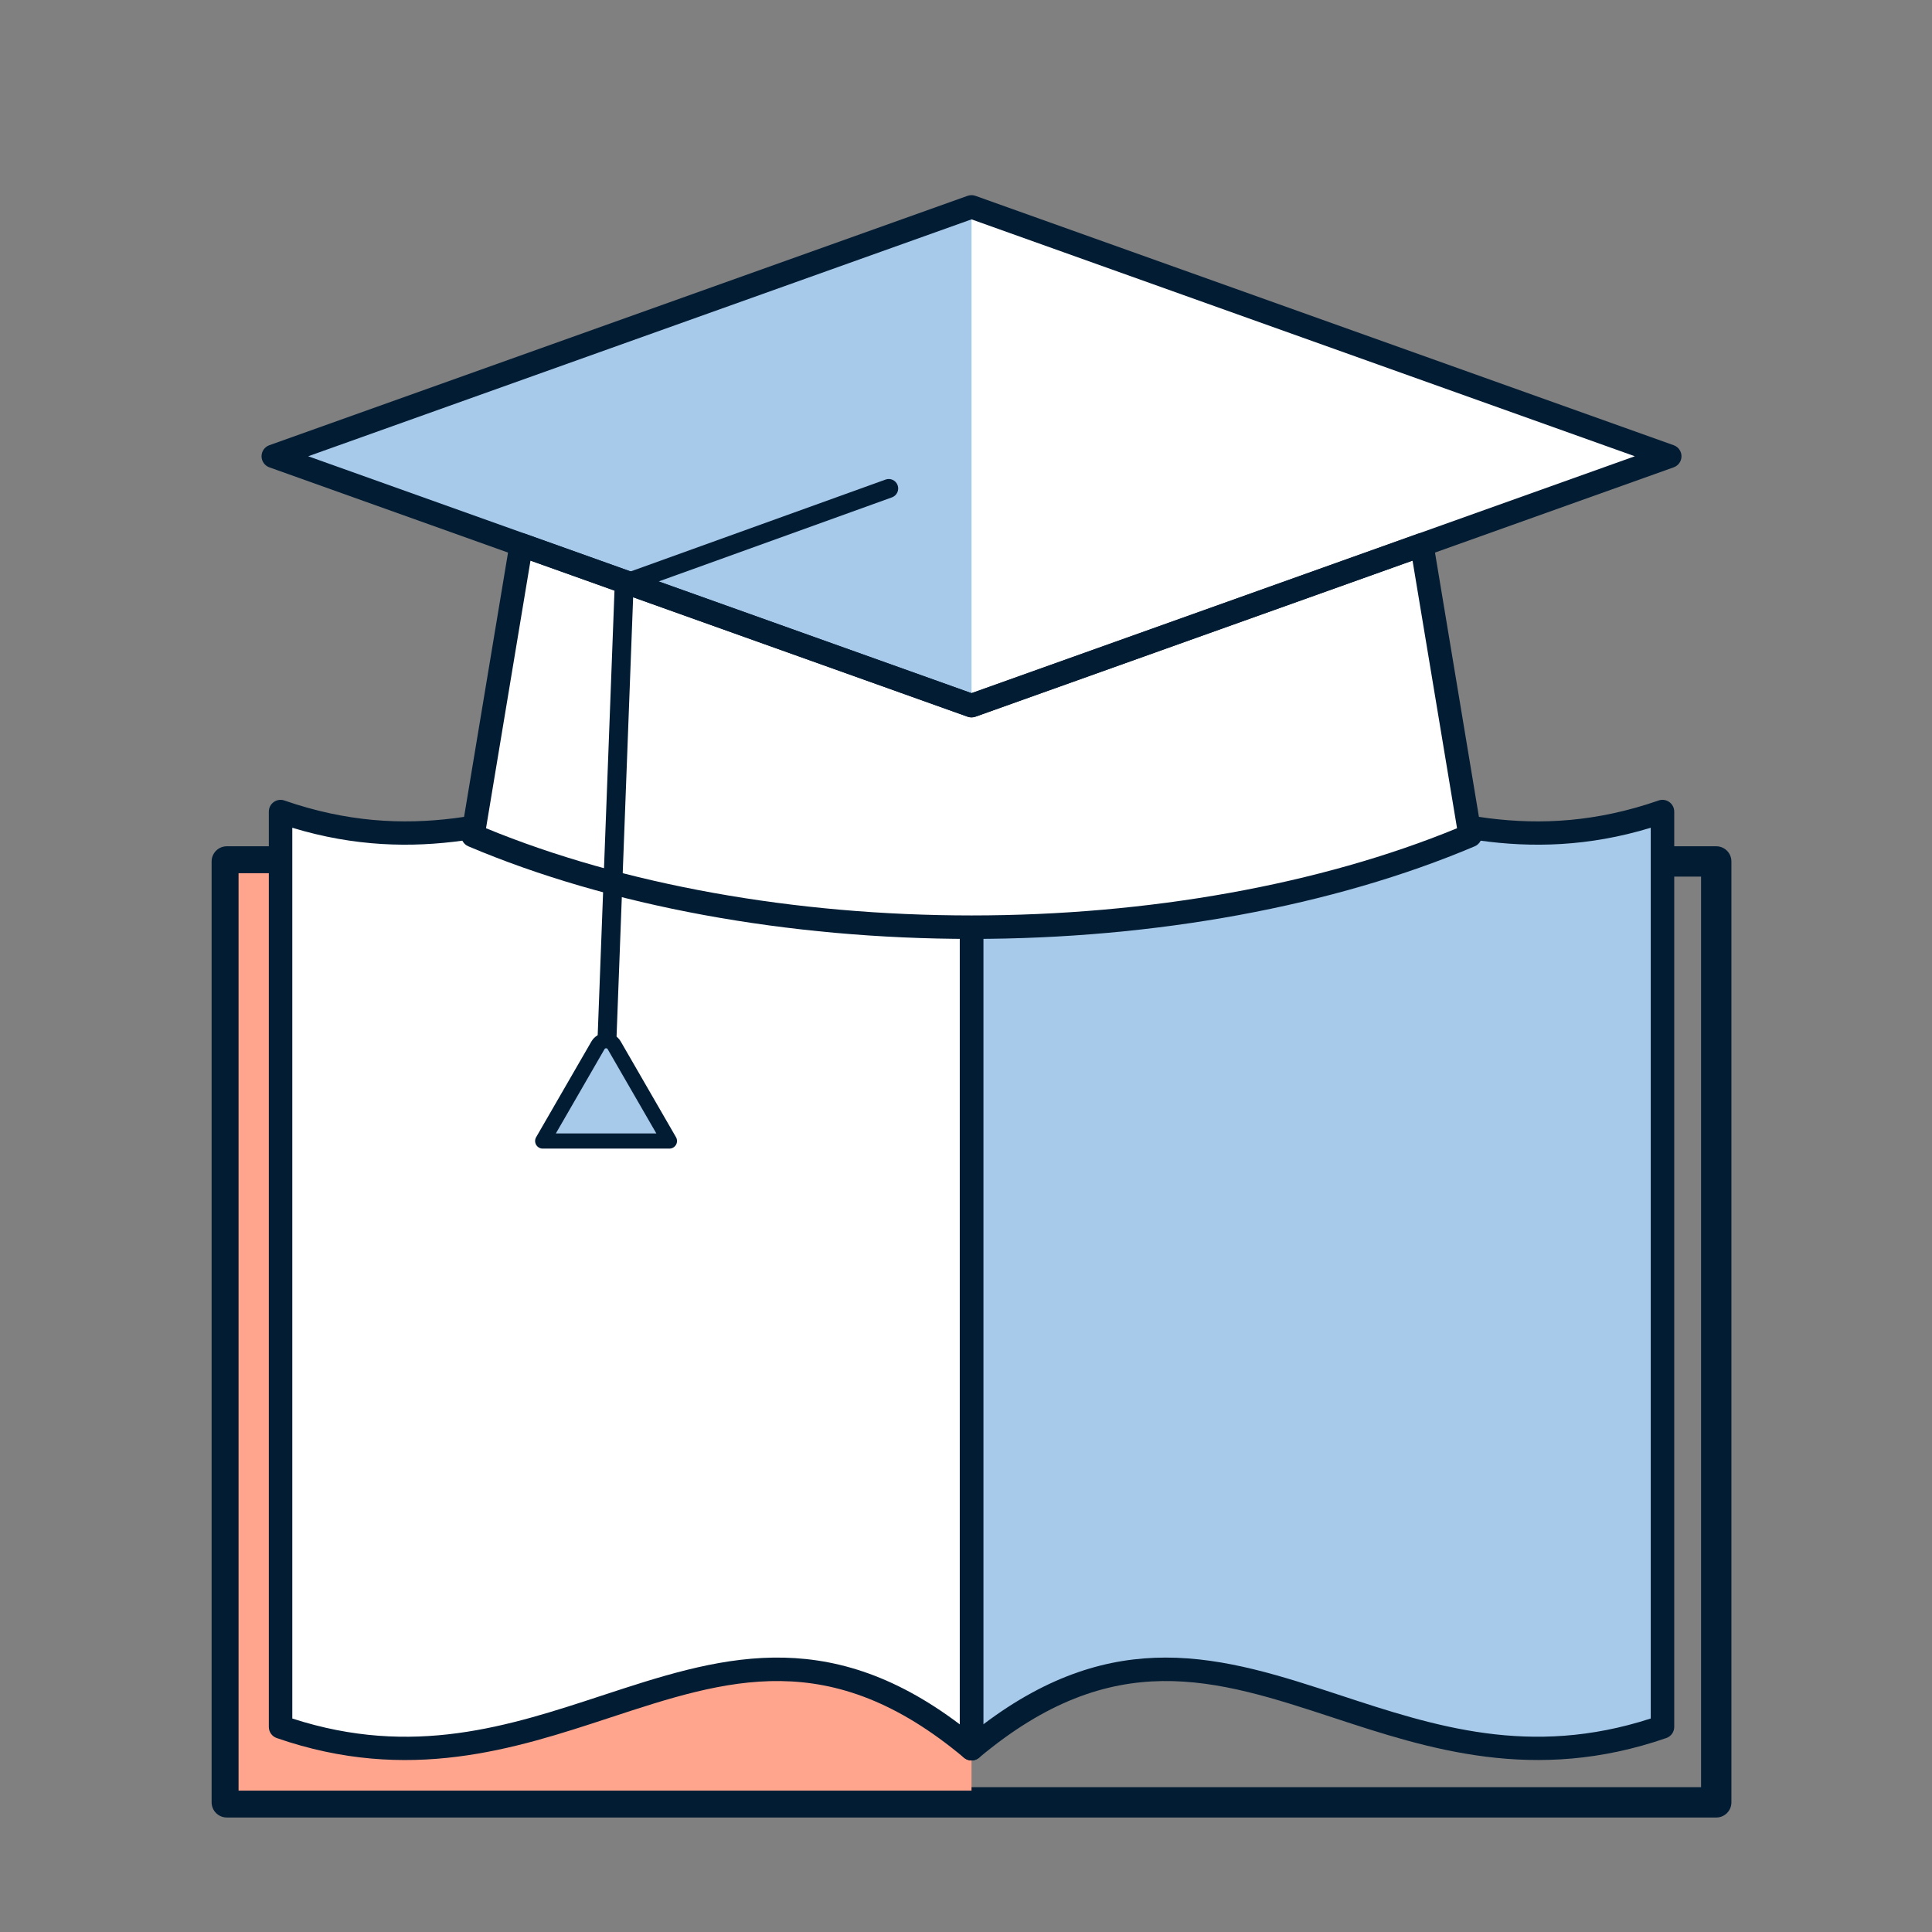 <?xml version="1.0" encoding="UTF-8" standalone="no"?>
<svg
   xmlns:dc="http://purl.org/dc/elements/1.1/"
   xmlns:cc="http://creativecommons.org/ns#"
   xmlns:rdf="http://www.w3.org/1999/02/22-rdf-syntax-ns#"
   xmlns:svg="http://www.w3.org/2000/svg"
   xmlns="http://www.w3.org/2000/svg"
   xmlns:sodipodi="http://sodipodi.sourceforge.net/DTD/sodipodi-0.dtd"
   xmlns:inkscape="http://www.inkscape.org/namespaces/inkscape"
   width="500"
   height="500"
   viewBox="0 0 132.292 132.292"
   version="1.1"
   id="svg2124"
   inkscape:version="1.0.1 (3bc2e813f5, 2020-09-07)"
   sodipodi:docname="kadra3.svg">
  <rect x="0" y="0" width="132.292" height="132.292" fill="#808080" stroke="none"/>
  <defs
     id="defs2118" />
  <sodipodi:namedview
     id="base"
     pagecolor="#ffffff"
     bordercolor="#666666"
     borderopacity="1.0"
     inkscape:pageopacity="0.0"
     inkscape:pageshadow="2"
     inkscape:zoom="0.35"
     inkscape:cx="400"
     inkscape:cy="560"
     inkscape:document-units="mm"
     inkscape:current-layer="layer1"
     inkscape:document-rotation="0"
     showgrid="false"
     units="px"
     inkscape:window-width="1560"
     inkscape:window-height="1040"
     inkscape:window-x="832"
     inkscape:window-y="98"
     inkscape:window-maximized="0" />
  <g
     inkscape:label="Warstwa 1"
     inkscape:groupmode="layer"
     id="layer1">
    <path
       d="m 16.568,122.374 h 99.911 V 60.026 H 16.568 Z m 100.951,2.078 H 15.53 c -0.573,0 -1.04,-0.465 -1.04,-1.038 V 58.988 c 0,-0.575 0.467,-1.04 1.04,-1.04 H 117.519 c 0.573,0 1.038,0.465 1.038,1.04 v 64.427 c 0,0.573 -0.465,1.038 -1.038,1.038"
       style="fill:#021c34;fill-opacity:1;fill-rule:nonzero;stroke:none;stroke-width:0.019"
       id="path124" />
    <path
       d="M 19.035,58.988 H 15.53 V 123.415 H 66.524 V 58.988 H 19.035"
       style="fill:#ffa58d;fill-opacity:1;fill-rule:nonzero;stroke:none;stroke-width:0.019"
       id="path126" />
    <path
       d="M 16.335,122.61 H 116.715 V 59.791 H 16.335 Z m 101.184,1.607 H 15.53 c -0.444,0 -0.805,-0.359 -0.805,-0.803 V 58.988 c 0,-0.444 0.361,-0.805 0.805,-0.805 H 117.519 c 0.444,0 0.803,0.361 0.803,0.805 v 64.427 c 0,0.444 -0.359,0.803 -0.803,0.803"
       style="fill:#021c34;fill-opacity:1;fill-rule:nonzero;stroke:none;stroke-width:0.019"
       id="path128" />
    <path
       d="m 66.524,57.066 c -17.254,-14.454 -27.725,5.309 -47.312,-1.492 v 62.676 c 19.587,6.802 30.058,-12.96 47.312,1.492 V 57.066"
       style="fill:#ffffff;fill-opacity:1;fill-rule:nonzero;stroke:none;stroke-width:0.019"
       id="path130" />
    <path
       d="m 66.524,57.066 c 17.256,-14.454 27.727,5.309 47.314,-1.492 v 62.676 c -19.587,6.802 -30.058,-12.96 -47.314,1.492 V 57.066"
       style="fill:#a7c9ea;fill-opacity:1;fill-rule:nonzero;stroke:none;stroke-width:0.019"
       id="path132" />
    <path
       d="m 20.015,117.674 c 8.261,2.68 14.84,0.519 21.204,-1.573 7.835,-2.574 15.255,-5.012 24.502,1.974 V 57.444 c -9.045,-7.406 -15.98,-5.127 -24,-2.493 -6.187,2.034 -13.167,4.326 -21.706,1.729 z m 46.509,2.873 c -0.185,0 -0.369,-0.064 -0.515,-0.187 -9.186,-7.694 -16.183,-5.396 -24.288,-2.731 -6.441,2.117 -13.744,4.516 -22.773,1.382 -0.324,-0.112 -0.54,-0.417 -0.54,-0.76 V 55.574 c 0,-0.261 0.125,-0.506 0.338,-0.656 0.212,-0.151 0.484,-0.191 0.729,-0.104 8.516,2.956 15.241,0.747 21.744,-1.391 8.203,-2.694 15.951,-5.241 25.822,3.026 0.181,0.152 0.288,0.378 0.288,0.618 v 62.676 c 0,0.313 -0.181,0.596 -0.463,0.729 -0.11,0.05 -0.226,0.075 -0.342,0.075"
       style="fill:#021c34;fill-opacity:1;fill-rule:nonzero;stroke:none;stroke-width:0.019"
       id="path134" />
    <path
       d="m 79.822,113.501 c 4.095,0 7.997,1.281 12.007,2.599 6.366,2.092 12.943,4.253 21.204,1.573 V 56.68 c -8.539,2.597 -15.519,0.305 -21.706,-1.729 -8.018,-2.634 -14.956,-4.913 -23.998,2.493 v 60.631 c 4.512,-3.41 8.591,-4.574 12.493,-4.574 z m -13.298,7.045 c -0.114,0 -0.232,-0.025 -0.34,-0.075 -0.284,-0.133 -0.463,-0.417 -0.463,-0.729 V 57.066 c 0,-0.239 0.104,-0.465 0.288,-0.618 9.871,-8.267 17.617,-5.72 25.822,-3.026 6.501,2.138 13.228,4.35 21.742,1.391 0.245,-0.087 0.517,-0.046 0.729,0.104 0.212,0.151 0.34,0.396 0.34,0.656 v 62.676 c 0,0.344 -0.218,0.648 -0.54,0.76 -9.029,3.134 -16.331,0.735 -22.775,-1.382 -8.103,-2.663 -15.102,-4.961 -24.286,2.731 -0.149,0.123 -0.332,0.187 -0.517,0.187"
       style="fill:#021c34;fill-opacity:1;fill-rule:nonzero;stroke:none;stroke-width:0.019"
       id="path136" />
    <path
       d="M 66.524,48.318 35.69,37.305 32.381,57.209 c 9.238,3.917 21.144,6.277 34.143,6.277 13.001,0 24.907,-2.36 34.143,-6.277 l -3.308,-19.903 -30.835,11.013"
       style="fill:#ffffff;fill-opacity:1;fill-rule:nonzero;stroke:none;stroke-width:0.019"
       id="path138" />
    <path
       d="M 18.714,31.242 66.524,48.318 114.335,31.242 66.524,14.168 18.714,31.242"
       style="fill:#ffffff;fill-opacity:1;fill-rule:nonzero;stroke:none;stroke-width:0.019"
       id="path140" />
    <path
       d="m 66.524,14.168 -47.811,17.074 47.811,17.076 z"
       style="fill:#a7c9ea;fill-opacity:1;fill-rule:nonzero;stroke:none;stroke-width:0.019"
       id="path142" />
    <path
       d="m 33.28,56.713 c 9.355,3.852 21.131,5.971 33.244,5.971 12.115,0 23.89,-2.119 33.246,-5.971 l -3.047,-18.325 -29.928,10.687 c -0.174,0.062 -0.365,0.062 -0.54,0 L 36.325,38.388 Z m 33.244,7.578 c -12.578,0 -24.815,-2.252 -34.456,-6.341 -0.343,-0.145 -0.54,-0.506 -0.481,-0.872 l 3.31,-19.903 c 0.039,-0.235 0.179,-0.44 0.386,-0.562 0.205,-0.12 0.453,-0.143 0.677,-0.064 l 30.563,10.915 30.565,-10.915 c 0.224,-0.081 0.471,-0.058 0.677,0.064 0.205,0.122 0.347,0.326 0.386,0.562 l 3.308,19.903 c 0.062,0.367 -0.137,0.728 -0.479,0.872 -9.641,4.089 -21.878,6.341 -34.458,6.341"
       style="fill:#021c34;fill-opacity:1;fill-rule:nonzero;stroke:none;stroke-width:0.019"
       id="path144" />
    <path
       d="m 21.103,31.242 45.42,16.221 45.42,-16.221 -45.42,-16.221 z m 45.42,17.881 c -0.091,0 -0.181,-0.015 -0.27,-0.048 L 18.442,32 c -0.318,-0.116 -0.533,-0.419 -0.533,-0.758 0,-0.34 0.214,-0.643 0.533,-0.756 l 47.811,-17.076 c 0.176,-0.062 0.367,-0.062 0.54,0 l 47.811,17.076 c 0.32,0.114 0.535,0.417 0.535,0.756 0,0.34 -0.214,0.643 -0.535,0.758 l -47.811,17.074 c -0.087,0.033 -0.178,0.048 -0.27,0.048"
       style="fill:#021c34;fill-opacity:1;fill-rule:nonzero;stroke:none;stroke-width:0.019"
       id="path146" />
    <path
       d="m 41.51,73.268 c -0.01,0 -0.017,0 -0.025,0 -0.357,-0.013 -0.637,-0.315 -0.623,-0.672 l 1.233,-32.644 c 0.01,-0.262 0.178,-0.494 0.426,-0.585 l 18.116,-6.528 c 0.334,-0.123 0.706,0.052 0.828,0.388 0.122,0.338 -0.054,0.708 -0.39,0.83 l -17.704,6.382 -1.216,32.206 c -0.014,0.349 -0.301,0.623 -0.646,0.623"
       style="fill:#021c34;fill-opacity:1;fill-rule:nonzero;stroke:none;stroke-width:0.019"
       id="path148" />
    <path
       d="m 42.058,71.58 3.782,6.551 h -8.678 l 3.78,-6.551 c 0.249,-0.428 0.868,-0.428 1.115,0"
       style="fill:#a7c9ea;fill-opacity:1;fill-rule:nonzero;stroke:none;stroke-width:0.019"
       id="path150" />
    <path
       d="m 38.062,77.61 h 6.88 l -3.333,-5.77 v 0 c -0.029,-0.052 -0.075,-0.062 -0.108,-0.062 v 0 c -0.033,0 -0.077,0.01 -0.108,0.062 z m 7.779,1.04 h -8.68 c -0.185,0 -0.357,-0.1 -0.45,-0.261 -0.093,-0.16 -0.093,-0.359 0,-0.519 l 3.782,-6.55 c 0.21,-0.365 0.587,-0.583 1.007,-0.583 v 0 c 0.423,0 0.799,0.218 1.007,0.583 l 3.782,6.55 c 0.093,0.16 0.093,0.359 0,0.519 -0.093,0.16 -0.264,0.261 -0.45,0.261"
       style="fill:#021c34;fill-opacity:1;fill-rule:nonzero;stroke:none;stroke-width:0.019"
       id="path152" />
  </g>
</svg>
